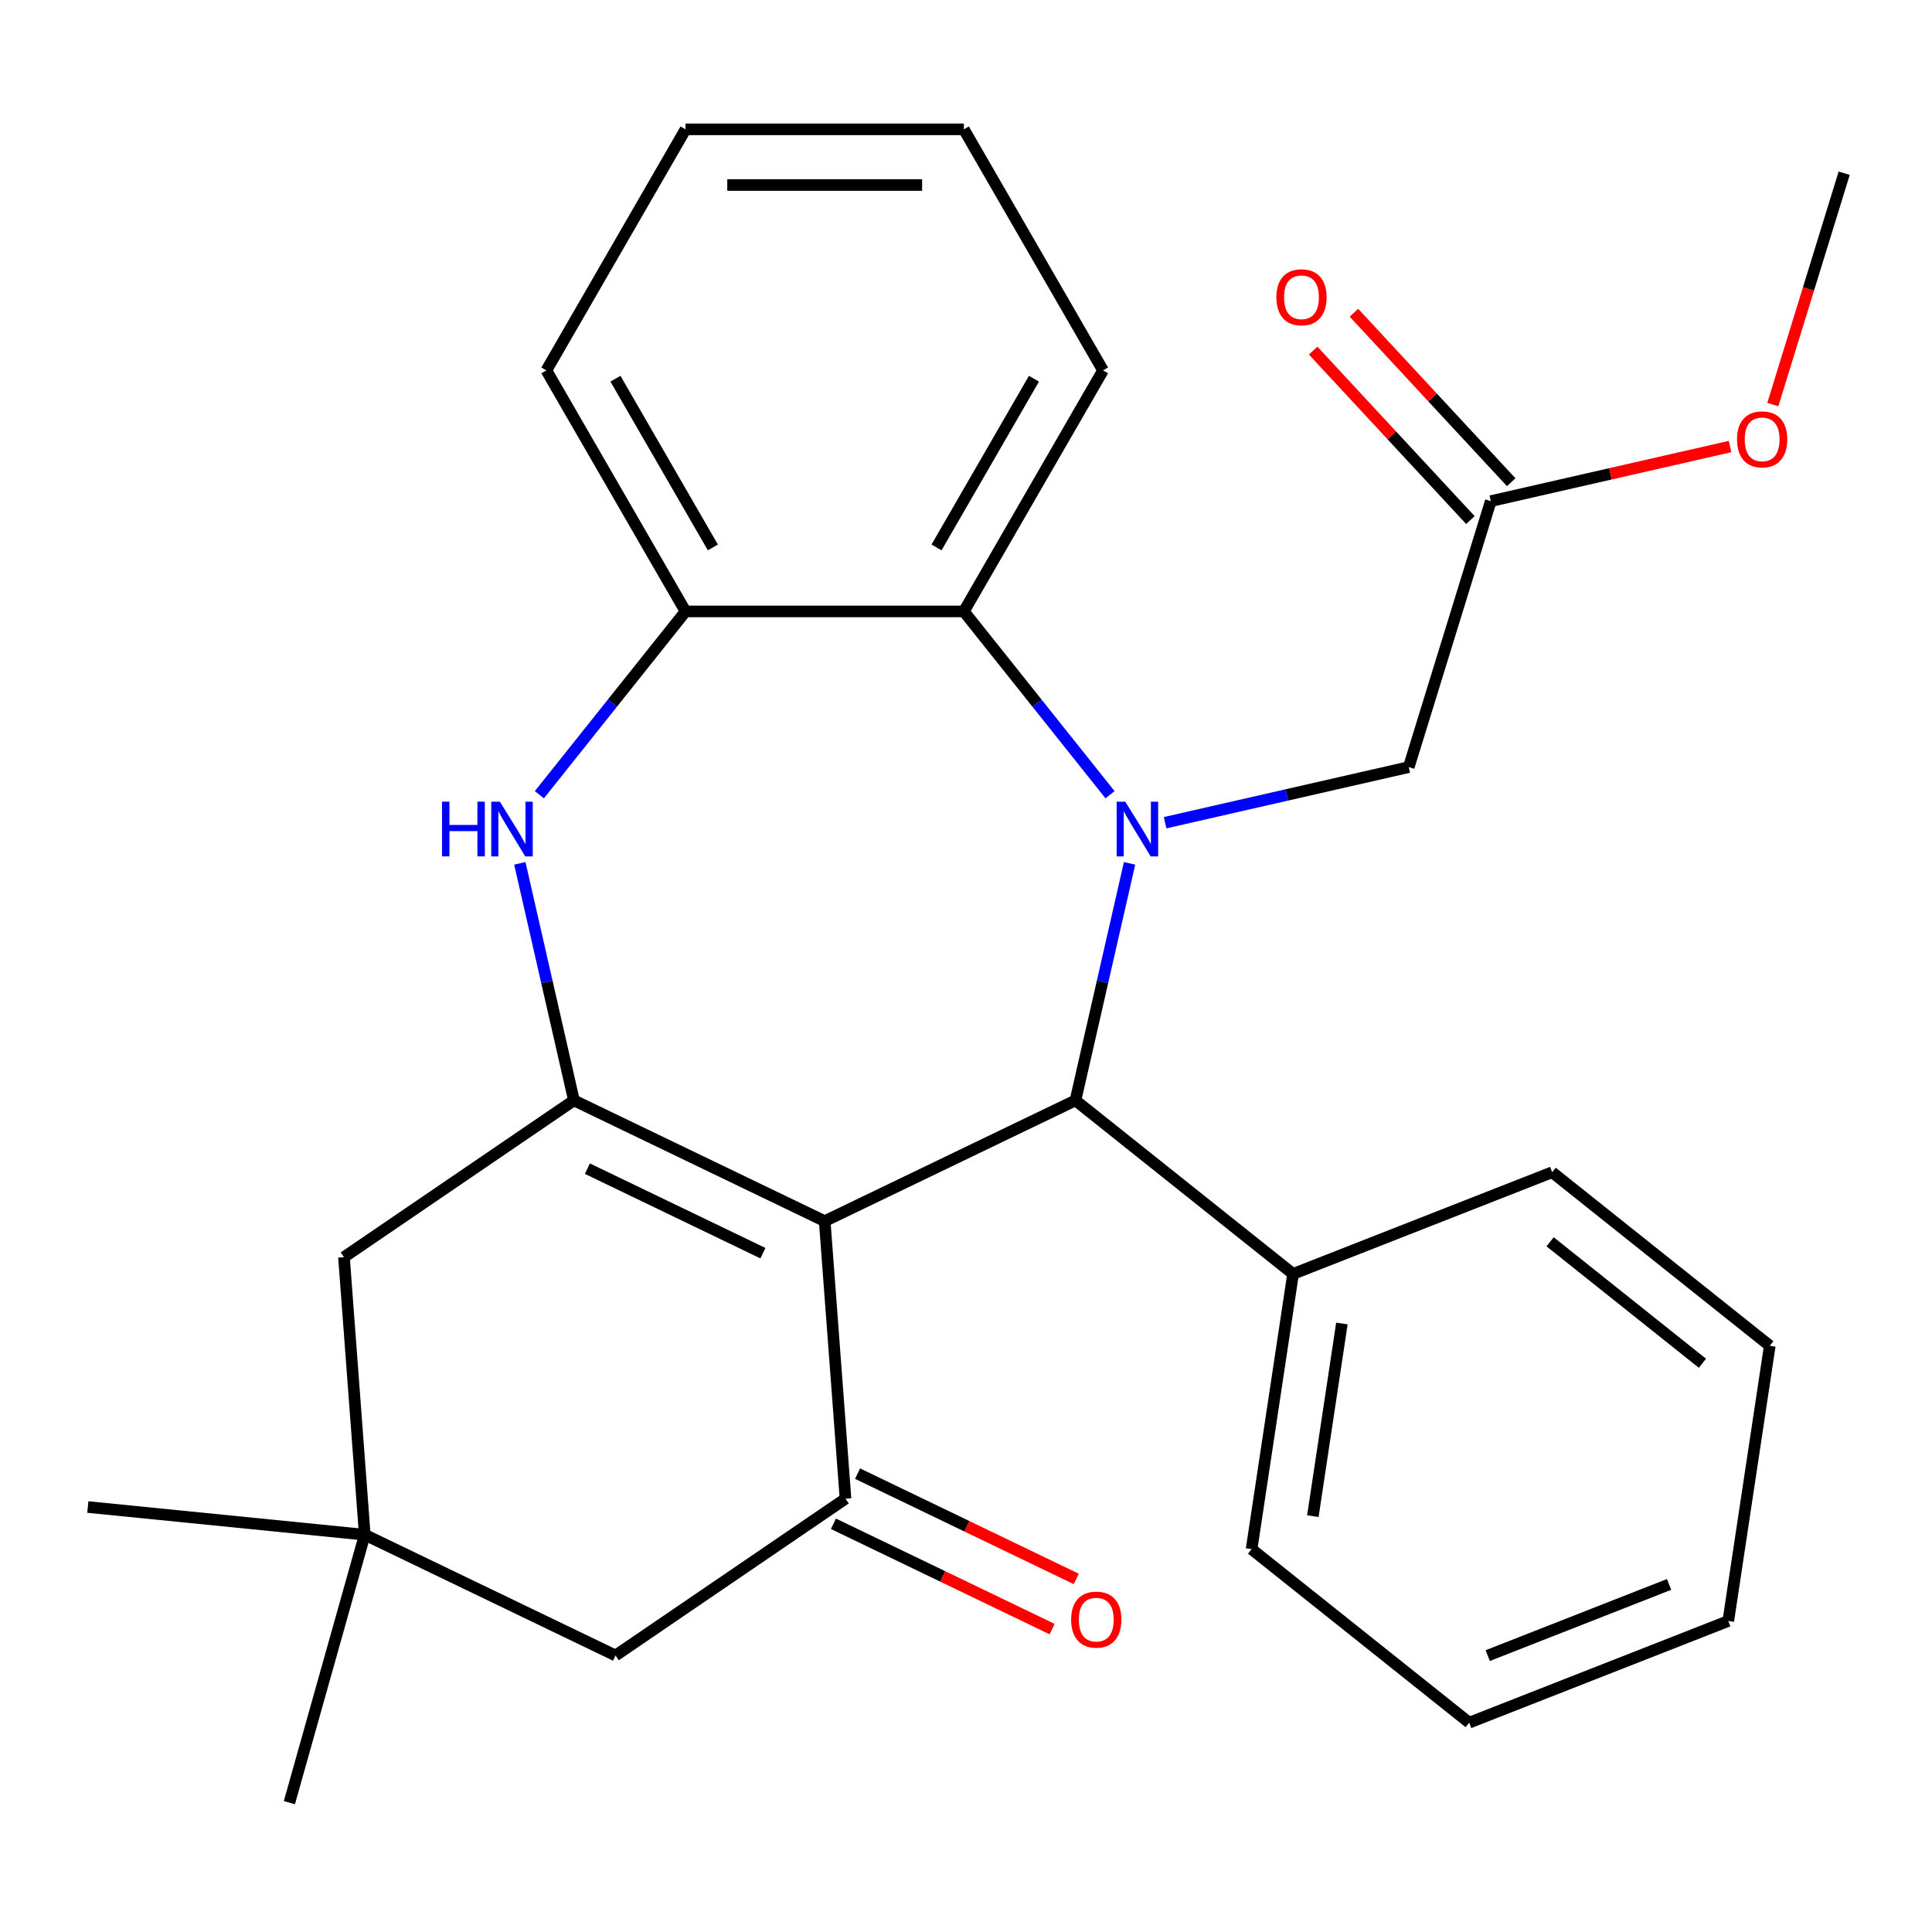 <?xml version='1.0' encoding='iso-8859-1'?>
<svg version='1.1' baseProfile='full'
              xmlns='http://www.w3.org/2000/svg'
                      xmlns:rdkit='http://www.rdkit.org/xml'
                      xmlns:xlink='http://www.w3.org/1999/xlink'
                  xml:space='preserve'
width='1000px' height='1000px' viewBox='0 0 1000 1000'>
<!-- END OF HEADER -->
<rect style='opacity:1.0;fill:#FFFFFF;stroke:none' width='1000' height='1000' x='0' y='0'> </rect>
<path class='bond-1' d='M 426.863,632.065 L 297.067,569.558' style='fill:none;fill-rule:evenodd;stroke:#000000;stroke-width:6px;stroke-linecap:butt;stroke-linejoin:miter;stroke-opacity:1' />
<path class='bond-1' d='M 394.892,648.648 L 304.035,604.893' style='fill:none;fill-rule:evenodd;stroke:#000000;stroke-width:6px;stroke-linecap:butt;stroke-linejoin:miter;stroke-opacity:1' />
<path class='bond-2' d='M 426.863,632.065 L 556.659,569.558' style='fill:none;fill-rule:evenodd;stroke:#000000;stroke-width:6px;stroke-linecap:butt;stroke-linejoin:miter;stroke-opacity:1' />
<path class='bond-3' d='M 426.863,632.065 L 437.629,775.725' style='fill:none;fill-rule:evenodd;stroke:#000000;stroke-width:6px;stroke-linecap:butt;stroke-linejoin:miter;stroke-opacity:1' />
<path class='bond-0' d='M 584.662,446.869 L 570.661,508.213' style='fill:none;fill-rule:evenodd;stroke:#0000FF;stroke-width:6px;stroke-linecap:butt;stroke-linejoin:miter;stroke-opacity:1' />
<path class='bond-0' d='M 570.661,508.213 L 556.659,569.558' style='fill:none;fill-rule:evenodd;stroke:#000000;stroke-width:6px;stroke-linecap:butt;stroke-linejoin:miter;stroke-opacity:1' />
<path class='bond-5' d='M 574.552,411.345 L 536.723,363.91' style='fill:none;fill-rule:evenodd;stroke:#0000FF;stroke-width:6px;stroke-linecap:butt;stroke-linejoin:miter;stroke-opacity:1' />
<path class='bond-5' d='M 536.723,363.91 L 498.894,316.474' style='fill:none;fill-rule:evenodd;stroke:#000000;stroke-width:6px;stroke-linecap:butt;stroke-linejoin:miter;stroke-opacity:1' />
<path class='bond-7' d='M 603.058,425.834 L 666.113,411.442' style='fill:none;fill-rule:evenodd;stroke:#0000FF;stroke-width:6px;stroke-linecap:butt;stroke-linejoin:miter;stroke-opacity:1' />
<path class='bond-7' d='M 666.113,411.442 L 729.168,397.05' style='fill:none;fill-rule:evenodd;stroke:#000000;stroke-width:6px;stroke-linecap:butt;stroke-linejoin:miter;stroke-opacity:1' />
<path class='bond-4' d='M 297.067,569.558 L 283.065,508.213' style='fill:none;fill-rule:evenodd;stroke:#000000;stroke-width:6px;stroke-linecap:butt;stroke-linejoin:miter;stroke-opacity:1' />
<path class='bond-4' d='M 283.065,508.213 L 269.063,446.869' style='fill:none;fill-rule:evenodd;stroke:#0000FF;stroke-width:6px;stroke-linecap:butt;stroke-linejoin:miter;stroke-opacity:1' />
<path class='bond-8' d='M 297.067,569.558 L 178.036,650.712' style='fill:none;fill-rule:evenodd;stroke:#000000;stroke-width:6px;stroke-linecap:butt;stroke-linejoin:miter;stroke-opacity:1' />
<path class='bond-13' d='M 556.659,569.558 L 669.292,659.38' style='fill:none;fill-rule:evenodd;stroke:#000000;stroke-width:6px;stroke-linecap:butt;stroke-linejoin:miter;stroke-opacity:1' />
<path class='bond-10' d='M 437.629,775.725 L 318.598,856.879' style='fill:none;fill-rule:evenodd;stroke:#000000;stroke-width:6px;stroke-linecap:butt;stroke-linejoin:miter;stroke-opacity:1' />
<path class='bond-12' d='M 431.378,788.705 L 487.976,815.961' style='fill:none;fill-rule:evenodd;stroke:#000000;stroke-width:6px;stroke-linecap:butt;stroke-linejoin:miter;stroke-opacity:1' />
<path class='bond-12' d='M 487.976,815.961 L 544.573,843.217' style='fill:none;fill-rule:evenodd;stroke:#FF0000;stroke-width:6px;stroke-linecap:butt;stroke-linejoin:miter;stroke-opacity:1' />
<path class='bond-12' d='M 443.879,762.745 L 500.477,790.001' style='fill:none;fill-rule:evenodd;stroke:#000000;stroke-width:6px;stroke-linecap:butt;stroke-linejoin:miter;stroke-opacity:1' />
<path class='bond-12' d='M 500.477,790.001 L 557.074,817.257' style='fill:none;fill-rule:evenodd;stroke:#FF0000;stroke-width:6px;stroke-linecap:butt;stroke-linejoin:miter;stroke-opacity:1' />
<path class='bond-6' d='M 279.174,411.345 L 317.003,363.91' style='fill:none;fill-rule:evenodd;stroke:#0000FF;stroke-width:6px;stroke-linecap:butt;stroke-linejoin:miter;stroke-opacity:1' />
<path class='bond-6' d='M 317.003,363.91 L 354.831,316.474' style='fill:none;fill-rule:evenodd;stroke:#000000;stroke-width:6px;stroke-linecap:butt;stroke-linejoin:miter;stroke-opacity:1' />
<path class='bond-16' d='M 498.894,316.474 L 570.926,191.712' style='fill:none;fill-rule:evenodd;stroke:#000000;stroke-width:6px;stroke-linecap:butt;stroke-linejoin:miter;stroke-opacity:1' />
<path class='bond-16' d='M 484.747,283.353 L 535.169,196.02' style='fill:none;fill-rule:evenodd;stroke:#000000;stroke-width:6px;stroke-linecap:butt;stroke-linejoin:miter;stroke-opacity:1' />
<path class='bond-29' d='M 498.894,316.474 L 354.831,316.474' style='fill:none;fill-rule:evenodd;stroke:#000000;stroke-width:6px;stroke-linecap:butt;stroke-linejoin:miter;stroke-opacity:1' />
<path class='bond-17' d='M 354.831,316.474 L 282.8,191.712' style='fill:none;fill-rule:evenodd;stroke:#000000;stroke-width:6px;stroke-linecap:butt;stroke-linejoin:miter;stroke-opacity:1' />
<path class='bond-17' d='M 368.979,283.353 L 318.557,196.02' style='fill:none;fill-rule:evenodd;stroke:#000000;stroke-width:6px;stroke-linecap:butt;stroke-linejoin:miter;stroke-opacity:1' />
<path class='bond-11' d='M 729.168,397.05 L 771.631,259.387' style='fill:none;fill-rule:evenodd;stroke:#000000;stroke-width:6px;stroke-linecap:butt;stroke-linejoin:miter;stroke-opacity:1' />
<path class='bond-28' d='M 178.036,650.712 L 188.802,794.372' style='fill:none;fill-rule:evenodd;stroke:#000000;stroke-width:6px;stroke-linecap:butt;stroke-linejoin:miter;stroke-opacity:1' />
<path class='bond-9' d='M 188.802,794.372 L 318.598,856.879' style='fill:none;fill-rule:evenodd;stroke:#000000;stroke-width:6px;stroke-linecap:butt;stroke-linejoin:miter;stroke-opacity:1' />
<path class='bond-18' d='M 188.802,794.372 L 45.455,780.028' style='fill:none;fill-rule:evenodd;stroke:#000000;stroke-width:6px;stroke-linecap:butt;stroke-linejoin:miter;stroke-opacity:1' />
<path class='bond-19' d='M 188.802,794.372 L 149.784,933.051' style='fill:none;fill-rule:evenodd;stroke:#000000;stroke-width:6px;stroke-linecap:butt;stroke-linejoin:miter;stroke-opacity:1' />
<path class='bond-14' d='M 782.191,249.588 L 741.498,205.732' style='fill:none;fill-rule:evenodd;stroke:#000000;stroke-width:6px;stroke-linecap:butt;stroke-linejoin:miter;stroke-opacity:1' />
<path class='bond-14' d='M 741.498,205.732 L 700.805,161.875' style='fill:none;fill-rule:evenodd;stroke:#FF0000;stroke-width:6px;stroke-linecap:butt;stroke-linejoin:miter;stroke-opacity:1' />
<path class='bond-14' d='M 761.07,269.186 L 720.377,225.329' style='fill:none;fill-rule:evenodd;stroke:#000000;stroke-width:6px;stroke-linecap:butt;stroke-linejoin:miter;stroke-opacity:1' />
<path class='bond-14' d='M 720.377,225.329 L 679.684,181.472' style='fill:none;fill-rule:evenodd;stroke:#FF0000;stroke-width:6px;stroke-linecap:butt;stroke-linejoin:miter;stroke-opacity:1' />
<path class='bond-15' d='M 771.631,259.387 L 833.556,245.253' style='fill:none;fill-rule:evenodd;stroke:#000000;stroke-width:6px;stroke-linecap:butt;stroke-linejoin:miter;stroke-opacity:1' />
<path class='bond-15' d='M 833.556,245.253 L 895.481,231.119' style='fill:none;fill-rule:evenodd;stroke:#FF0000;stroke-width:6px;stroke-linecap:butt;stroke-linejoin:miter;stroke-opacity:1' />
<path class='bond-20' d='M 669.292,659.38 L 647.821,801.834' style='fill:none;fill-rule:evenodd;stroke:#000000;stroke-width:6px;stroke-linecap:butt;stroke-linejoin:miter;stroke-opacity:1' />
<path class='bond-20' d='M 694.563,685.042 L 679.532,784.76' style='fill:none;fill-rule:evenodd;stroke:#000000;stroke-width:6px;stroke-linecap:butt;stroke-linejoin:miter;stroke-opacity:1' />
<path class='bond-21' d='M 669.292,659.38 L 803.397,606.748' style='fill:none;fill-rule:evenodd;stroke:#000000;stroke-width:6px;stroke-linecap:butt;stroke-linejoin:miter;stroke-opacity:1' />
<path class='bond-22' d='M 917.61,209.408 L 936.078,149.538' style='fill:none;fill-rule:evenodd;stroke:#FF0000;stroke-width:6px;stroke-linecap:butt;stroke-linejoin:miter;stroke-opacity:1' />
<path class='bond-22' d='M 936.078,149.538 L 954.545,89.667' style='fill:none;fill-rule:evenodd;stroke:#000000;stroke-width:6px;stroke-linecap:butt;stroke-linejoin:miter;stroke-opacity:1' />
<path class='bond-23' d='M 570.926,191.712 L 498.894,66.949' style='fill:none;fill-rule:evenodd;stroke:#000000;stroke-width:6px;stroke-linecap:butt;stroke-linejoin:miter;stroke-opacity:1' />
<path class='bond-24' d='M 282.8,191.712 L 354.831,66.949' style='fill:none;fill-rule:evenodd;stroke:#000000;stroke-width:6px;stroke-linecap:butt;stroke-linejoin:miter;stroke-opacity:1' />
<path class='bond-25' d='M 647.821,801.834 L 760.454,891.656' style='fill:none;fill-rule:evenodd;stroke:#000000;stroke-width:6px;stroke-linecap:butt;stroke-linejoin:miter;stroke-opacity:1' />
<path class='bond-26' d='M 803.397,606.748 L 916.03,696.57' style='fill:none;fill-rule:evenodd;stroke:#000000;stroke-width:6px;stroke-linecap:butt;stroke-linejoin:miter;stroke-opacity:1' />
<path class='bond-26' d='M 802.328,642.748 L 881.171,705.623' style='fill:none;fill-rule:evenodd;stroke:#000000;stroke-width:6px;stroke-linecap:butt;stroke-linejoin:miter;stroke-opacity:1' />
<path class='bond-31' d='M 498.894,66.949 L 354.831,66.949' style='fill:none;fill-rule:evenodd;stroke:#000000;stroke-width:6px;stroke-linecap:butt;stroke-linejoin:miter;stroke-opacity:1' />
<path class='bond-31' d='M 477.285,95.762 L 376.441,95.762' style='fill:none;fill-rule:evenodd;stroke:#000000;stroke-width:6px;stroke-linecap:butt;stroke-linejoin:miter;stroke-opacity:1' />
<path class='bond-30' d='M 760.454,891.656 L 894.559,839.024' style='fill:none;fill-rule:evenodd;stroke:#000000;stroke-width:6px;stroke-linecap:butt;stroke-linejoin:miter;stroke-opacity:1' />
<path class='bond-30' d='M 770.043,856.94 L 863.916,820.098' style='fill:none;fill-rule:evenodd;stroke:#000000;stroke-width:6px;stroke-linecap:butt;stroke-linejoin:miter;stroke-opacity:1' />
<path class='bond-27' d='M 916.03,696.57 L 894.559,839.024' style='fill:none;fill-rule:evenodd;stroke:#000000;stroke-width:6px;stroke-linecap:butt;stroke-linejoin:miter;stroke-opacity:1' />
<path  class='atom-1' d='M 582.456 414.947
L 591.736 429.947
Q 592.656 431.427, 594.136 434.107
Q 595.616 436.787, 595.696 436.947
L 595.696 414.947
L 599.456 414.947
L 599.456 443.267
L 595.576 443.267
L 585.616 426.867
Q 584.456 424.947, 583.216 422.747
Q 582.016 420.547, 581.656 419.867
L 581.656 443.267
L 577.976 443.267
L 577.976 414.947
L 582.456 414.947
' fill='#0000FF'/>
<path  class='atom-5' d='M 228.789 414.947
L 232.629 414.947
L 232.629 426.987
L 247.109 426.987
L 247.109 414.947
L 250.949 414.947
L 250.949 443.267
L 247.109 443.267
L 247.109 430.187
L 232.629 430.187
L 232.629 443.267
L 228.789 443.267
L 228.789 414.947
' fill='#0000FF'/>
<path  class='atom-5' d='M 258.749 414.947
L 268.029 429.947
Q 268.949 431.427, 270.429 434.107
Q 271.909 436.787, 271.989 436.947
L 271.989 414.947
L 275.749 414.947
L 275.749 443.267
L 271.869 443.267
L 261.909 426.867
Q 260.749 424.947, 259.509 422.747
Q 258.309 420.547, 257.949 419.867
L 257.949 443.267
L 254.269 443.267
L 254.269 414.947
L 258.749 414.947
' fill='#0000FF'/>
<path  class='atom-13' d='M 554.425 838.312
Q 554.425 831.512, 557.785 827.712
Q 561.145 823.912, 567.425 823.912
Q 573.705 823.912, 577.065 827.712
Q 580.425 831.512, 580.425 838.312
Q 580.425 845.192, 577.025 849.112
Q 573.625 852.992, 567.425 852.992
Q 561.185 852.992, 557.785 849.112
Q 554.425 845.232, 554.425 838.312
M 567.425 849.792
Q 571.745 849.792, 574.065 846.912
Q 576.425 843.992, 576.425 838.312
Q 576.425 832.752, 574.065 829.952
Q 571.745 827.112, 567.425 827.112
Q 563.105 827.112, 560.745 829.912
Q 558.425 832.712, 558.425 838.312
Q 558.425 844.032, 560.745 846.912
Q 563.105 849.792, 567.425 849.792
' fill='#FF0000'/>
<path  class='atom-15' d='M 660.643 153.861
Q 660.643 147.061, 664.003 143.261
Q 667.363 139.461, 673.643 139.461
Q 679.923 139.461, 683.283 143.261
Q 686.643 147.061, 686.643 153.861
Q 686.643 160.741, 683.243 164.661
Q 679.843 168.541, 673.643 168.541
Q 667.403 168.541, 664.003 164.661
Q 660.643 160.781, 660.643 153.861
M 673.643 165.341
Q 677.963 165.341, 680.283 162.461
Q 682.643 159.541, 682.643 153.861
Q 682.643 148.301, 680.283 145.501
Q 677.963 142.661, 673.643 142.661
Q 669.323 142.661, 666.963 145.461
Q 664.643 148.261, 664.643 153.861
Q 664.643 159.581, 666.963 162.461
Q 669.323 165.341, 673.643 165.341
' fill='#FF0000'/>
<path  class='atom-16' d='M 899.082 227.41
Q 899.082 220.61, 902.442 216.81
Q 905.802 213.01, 912.082 213.01
Q 918.362 213.01, 921.722 216.81
Q 925.082 220.61, 925.082 227.41
Q 925.082 234.29, 921.682 238.21
Q 918.282 242.09, 912.082 242.09
Q 905.842 242.09, 902.442 238.21
Q 899.082 234.33, 899.082 227.41
M 912.082 238.89
Q 916.402 238.89, 918.722 236.01
Q 921.082 233.09, 921.082 227.41
Q 921.082 221.85, 918.722 219.05
Q 916.402 216.21, 912.082 216.21
Q 907.762 216.21, 905.402 219.01
Q 903.082 221.81, 903.082 227.41
Q 903.082 233.13, 905.402 236.01
Q 907.762 238.89, 912.082 238.89
' fill='#FF0000'/>
</svg>
